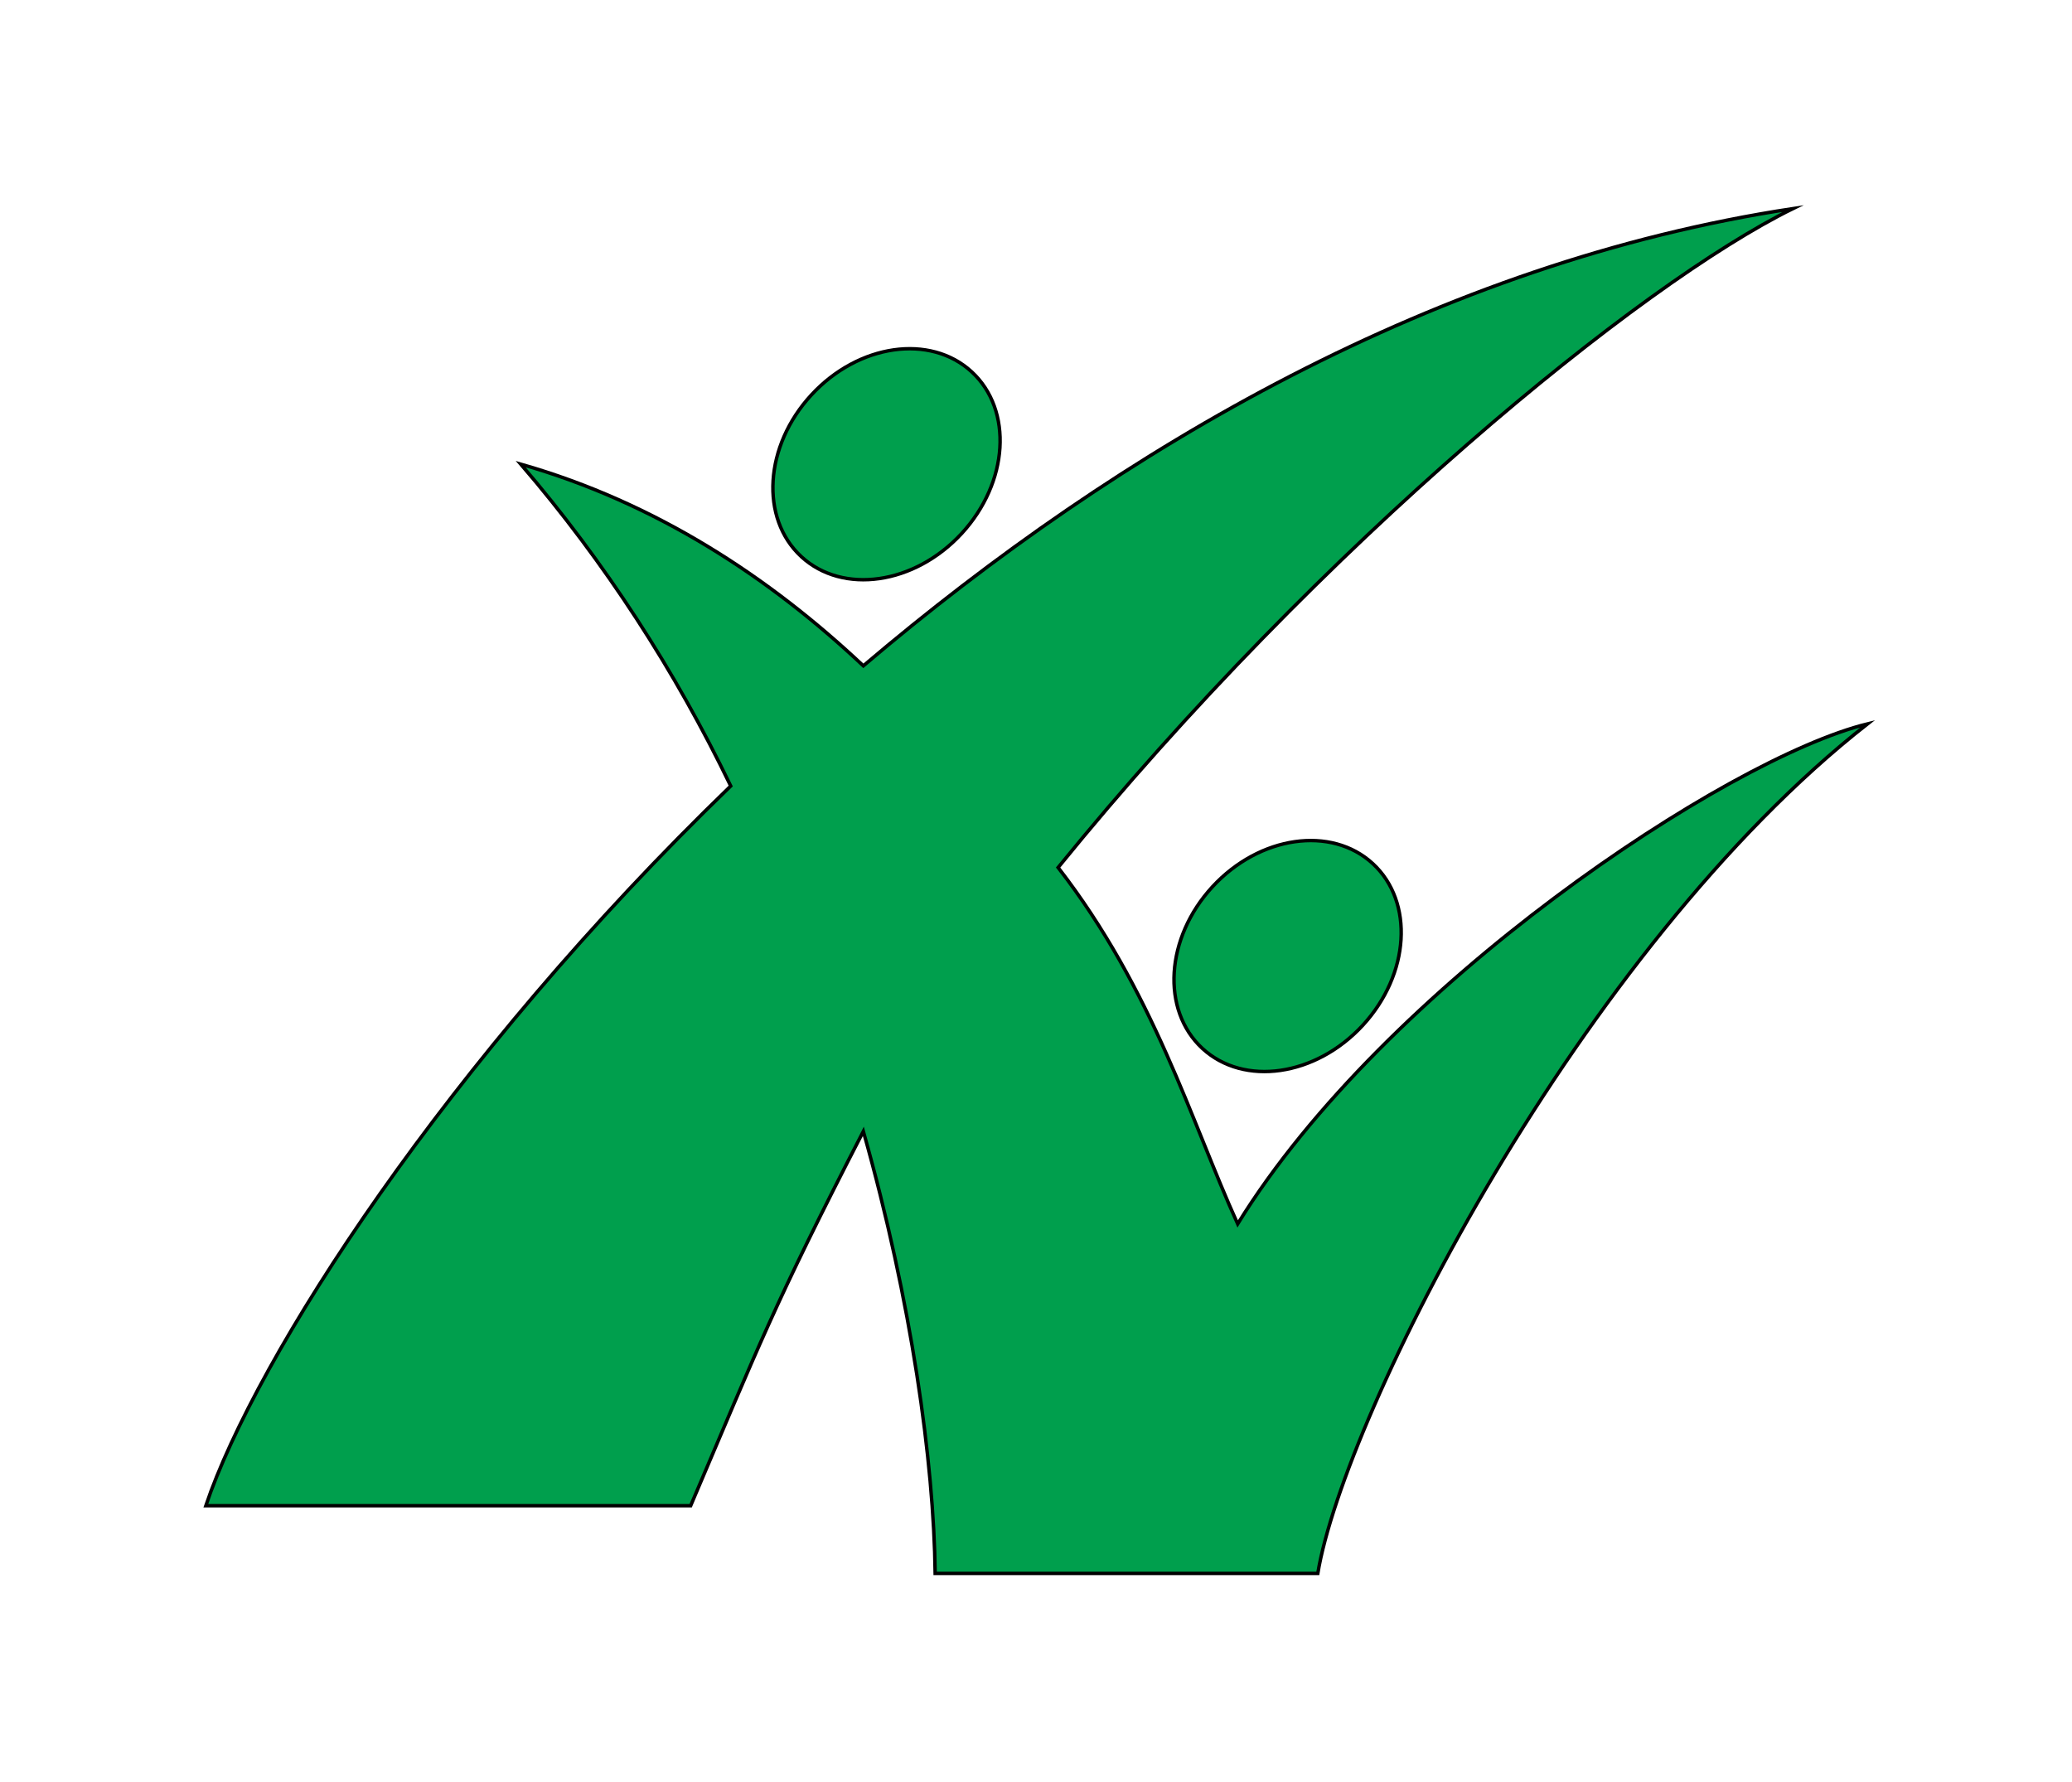 <?xml version="1.0"?>
<!-- Generator: Adobe Illustrator 18.0.0, SVG Export Plug-In . SVG Version: 6.00 Build 0)  -->
<svg
    xmlns="http://www.w3.org/2000/svg"
    xmlns:xlink="http://www.w3.org/1999/xlink"
    xmlns:svg="http://www.w3.org/2000/svg"
    xmlns:inkscape="http://www.inkscape.org/namespaces/inkscape"
    xmlns:sodipodi="http://sodipodi.sourceforge.net/DTD/sodipodi-0.dtd"
    xmlns:ns1="http://sozi.baierouge.fr"
    xmlns:dc="http://purl.org/dc/elements/1.1/"
    xmlns:cc="http://web.resource.org/cc/"
    xmlns:rdf="http://www.w3.org/1999/02/22-rdf-syntax-ns#"
    version="1.1"
    id="Layer_2"
    x="0px"
    y="0px"
    viewBox="0 0 150 129"
    style="enable-background:new 0 0 150 129;"
    xml:space="preserve"
  >
<style
      type="text/css"
    >
	.st0{fill:#009F4D;stroke:#000000;stroke-width:0.25;stroke-miterlimit:10;}
</style
  >
<g
    >
	<path
        class="st0"
        d="M89.6,88.6c-3.4-7.5-6.1-16.9-13-25.8c19.1-23.5,42.2-42.3,53.2-47.7C104.1,19,81.1,32.4,62.5,48.2   c-6.8-6.4-15-11.8-24.8-14.6c6.1,7.1,11.2,15,15.2,23.3c-20.6,19.9-34.4,41.4-38,52.1c16.2,0,35.1,0,35.1,0   c4.9-11.5,6-14.5,12.5-27.1c3.5,12.4,5.1,23.9,5.2,32h27.7c1.9-11.5,19-45.2,39.8-61.5C125,54.9,100.2,71.4,89.6,88.6z"
    />
	<ellipse
        transform="matrix(0.735 0.678 -0.678 0.735 39.771 -34.618)"
        class="st0"
        cx="64.2"
        cy="33.6"
        rx="7.4"
        ry="9.1"
    />
	<ellipse
        transform="matrix(0.735 0.678 -0.678 0.735 71.63 -44.843)"
        class="st0"
        cx="93.2"
        cy="69.2"
        rx="7.4"
        ry="9.1"
    />
</g
  >
</svg
>
